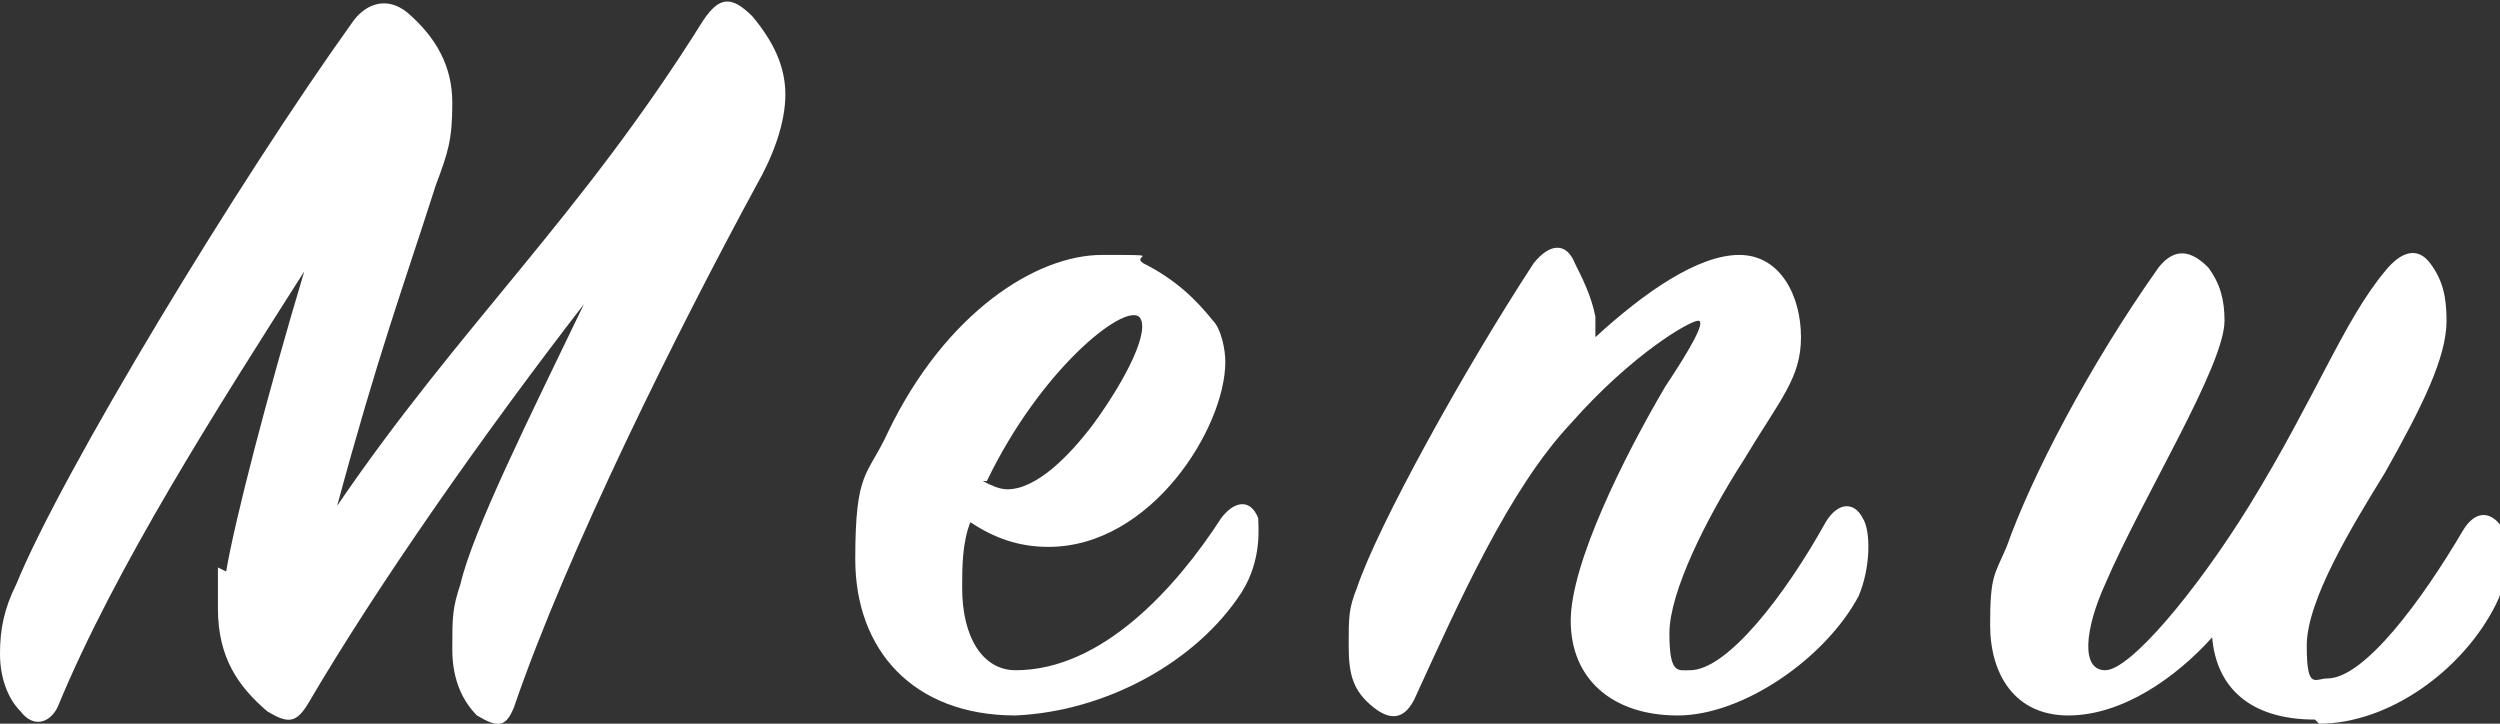 <?xml version="1.0" encoding="utf-8"?>
<!-- Generator: Adobe Illustrator 28.0.0, SVG Export Plug-In . SVG Version: 6.00 Build 0)  -->
<svg version="1.1" id="_レイヤー_2" xmlns="http://www.w3.org/2000/svg" xmlns:xlink="http://www.w3.org/1999/xlink" x="0px"
	 y="0px" viewBox="0 0 60.8 17.6" style="enable-background:new 0 0 60.8 17.6;" xml:space="preserve">
<rect x="0" y="0" width="60.8" height="17.6" fill="#333333" stroke="none"/>
<style type="text/css">
	.st0{fill:#FFFFFF;}
</style>
<g id="_レイヤー_1-2">
	<path class="st0" d="M5.5,13.9c0.2-1.2,1-4.3,1.9-7.3c-2.1,3.3-4.6,7.2-6,10.6c-0.2,0.4-0.6,0.5-0.9,0.1C0.2,17,0,16.5,0,15.9
		s0.1-1.1,0.4-1.7c1.1-2.7,5.4-9.8,8.2-13.7c0.3-0.4,0.8-0.6,1.3-0.2C10.6,0.9,11,1.6,11,2.5s-0.1,1.2-0.4,2C9.8,7,9.2,8.6,8.2,12.3
		c3-4.4,5.9-7,8.9-11.8c0.4-0.6,0.7-0.6,1.2-0.1c0.5,0.6,0.8,1.2,0.8,1.9s-0.3,1.5-0.7,2.2c-1.9,3.5-4.6,8.9-5.9,12.7
		c-0.2,0.5-0.4,0.5-0.9,0.2c-0.3-0.3-0.6-0.8-0.6-1.6s0-1,0.2-1.6l0,0c0.3-1.3,1.7-4.1,3-6.8c-2.4,3.1-5,6.8-6.7,9.7
		c-0.3,0.5-0.5,0.5-1,0.2c-0.7-0.6-1.2-1.3-1.2-2.5s0-0.6,0-1L5.5,13.9z"/>
	<path class="st0" d="M25.5,13.3c-0.7,0-1.3-0.2-1.9-0.6c-0.2,0.5-0.2,1.1-0.2,1.6c0,1.2,0.5,2,1.3,2c2.1,0,3.9-2,5-3.7
		c0.3-0.4,0.7-0.5,0.9,0c0,0.2,0.1,1-0.4,1.8c-1.1,1.7-3.3,2.9-5.5,3c-2.5,0-3.9-1.6-3.9-3.8s0.3-2,0.8-3.1c1.4-2.9,3.6-4.3,5.2-4.3
		s0.7,0,1,0.2c0.8,0.4,1.3,0.9,1.7,1.4c0.2,0.2,0.3,0.7,0.3,1C29.8,10.4,28,13.3,25.5,13.3L25.5,13.3z M23.9,11.7
		c0.2,0.1,0.4,0.2,0.6,0.2c0.7,0,1.5-0.8,2.1-1.6C27.4,9.2,28,8,27.7,7.7c-0.4-0.3-2.4,1.3-3.7,4L23.9,11.7z"/>
	<path class="st0" d="M38.8,7.7c0,0.2,0,0.4,0,0.5c1.2-1.1,2.5-2,3.5-2s1.5,1,1.5,2s-0.5,1.5-1.4,3c-0.9,1.4-1.8,3.2-1.8,4.2
		s0.2,0.9,0.5,0.9c0.9,0,2.3-1.8,3.3-3.6c0.3-0.5,0.7-0.5,0.9-0.1c0.2,0.3,0.2,1.2-0.1,1.9c-0.8,1.5-2.8,2.9-4.4,2.9
		s-2.6-0.9-2.6-2.3s1.3-4,2.3-5.7c0.6-0.9,1-1.6,0.8-1.6s-1.6,0.8-3.1,2.5c-1.5,1.6-2.7,4.3-3.8,6.7c-0.2,0.4-0.5,0.6-1,0.2
		s-0.6-0.8-0.6-1.5s0-0.9,0.2-1.4c0.5-1.5,2.6-5.3,4.3-7.9c0.4-0.5,0.8-0.5,1,0C38.5,6.8,38.7,7.2,38.8,7.7L38.8,7.7z"/>
	<path class="st0" d="M56.3,17.5c-1.6,0-2.4-0.8-2.5-2c-0.9,1-2.2,1.9-3.5,1.9s-1.9-1-1.9-2.2s0.1-1.2,0.4-1.9
		c0.6-1.7,2-4.4,3.7-6.8c0.4-0.5,0.8-0.4,1.2,0c0.3,0.4,0.4,0.8,0.4,1.3c0,1.1-2,4.3-2.9,6.4c-0.5,1.1-0.6,2.1,0,2.1s2.2-1.9,3.5-4
		C56.3,9.7,57,7.8,58,6.6c0.4-0.5,0.8-0.6,1.1-0.2s0.4,0.8,0.4,1.4c0,0.9-0.6,2.1-1.5,3.7c-0.8,1.3-1.9,3.1-1.9,4.2s0.2,0.8,0.5,0.8
		c0.9,0,2.3-1.9,3.3-3.6c0.3-0.5,0.7-0.5,1,0c0.1,0.2,0.2,1-0.2,1.8c-0.8,1.6-2.6,2.9-4.3,2.9L56.3,17.5z"/>
</g>
</svg>
